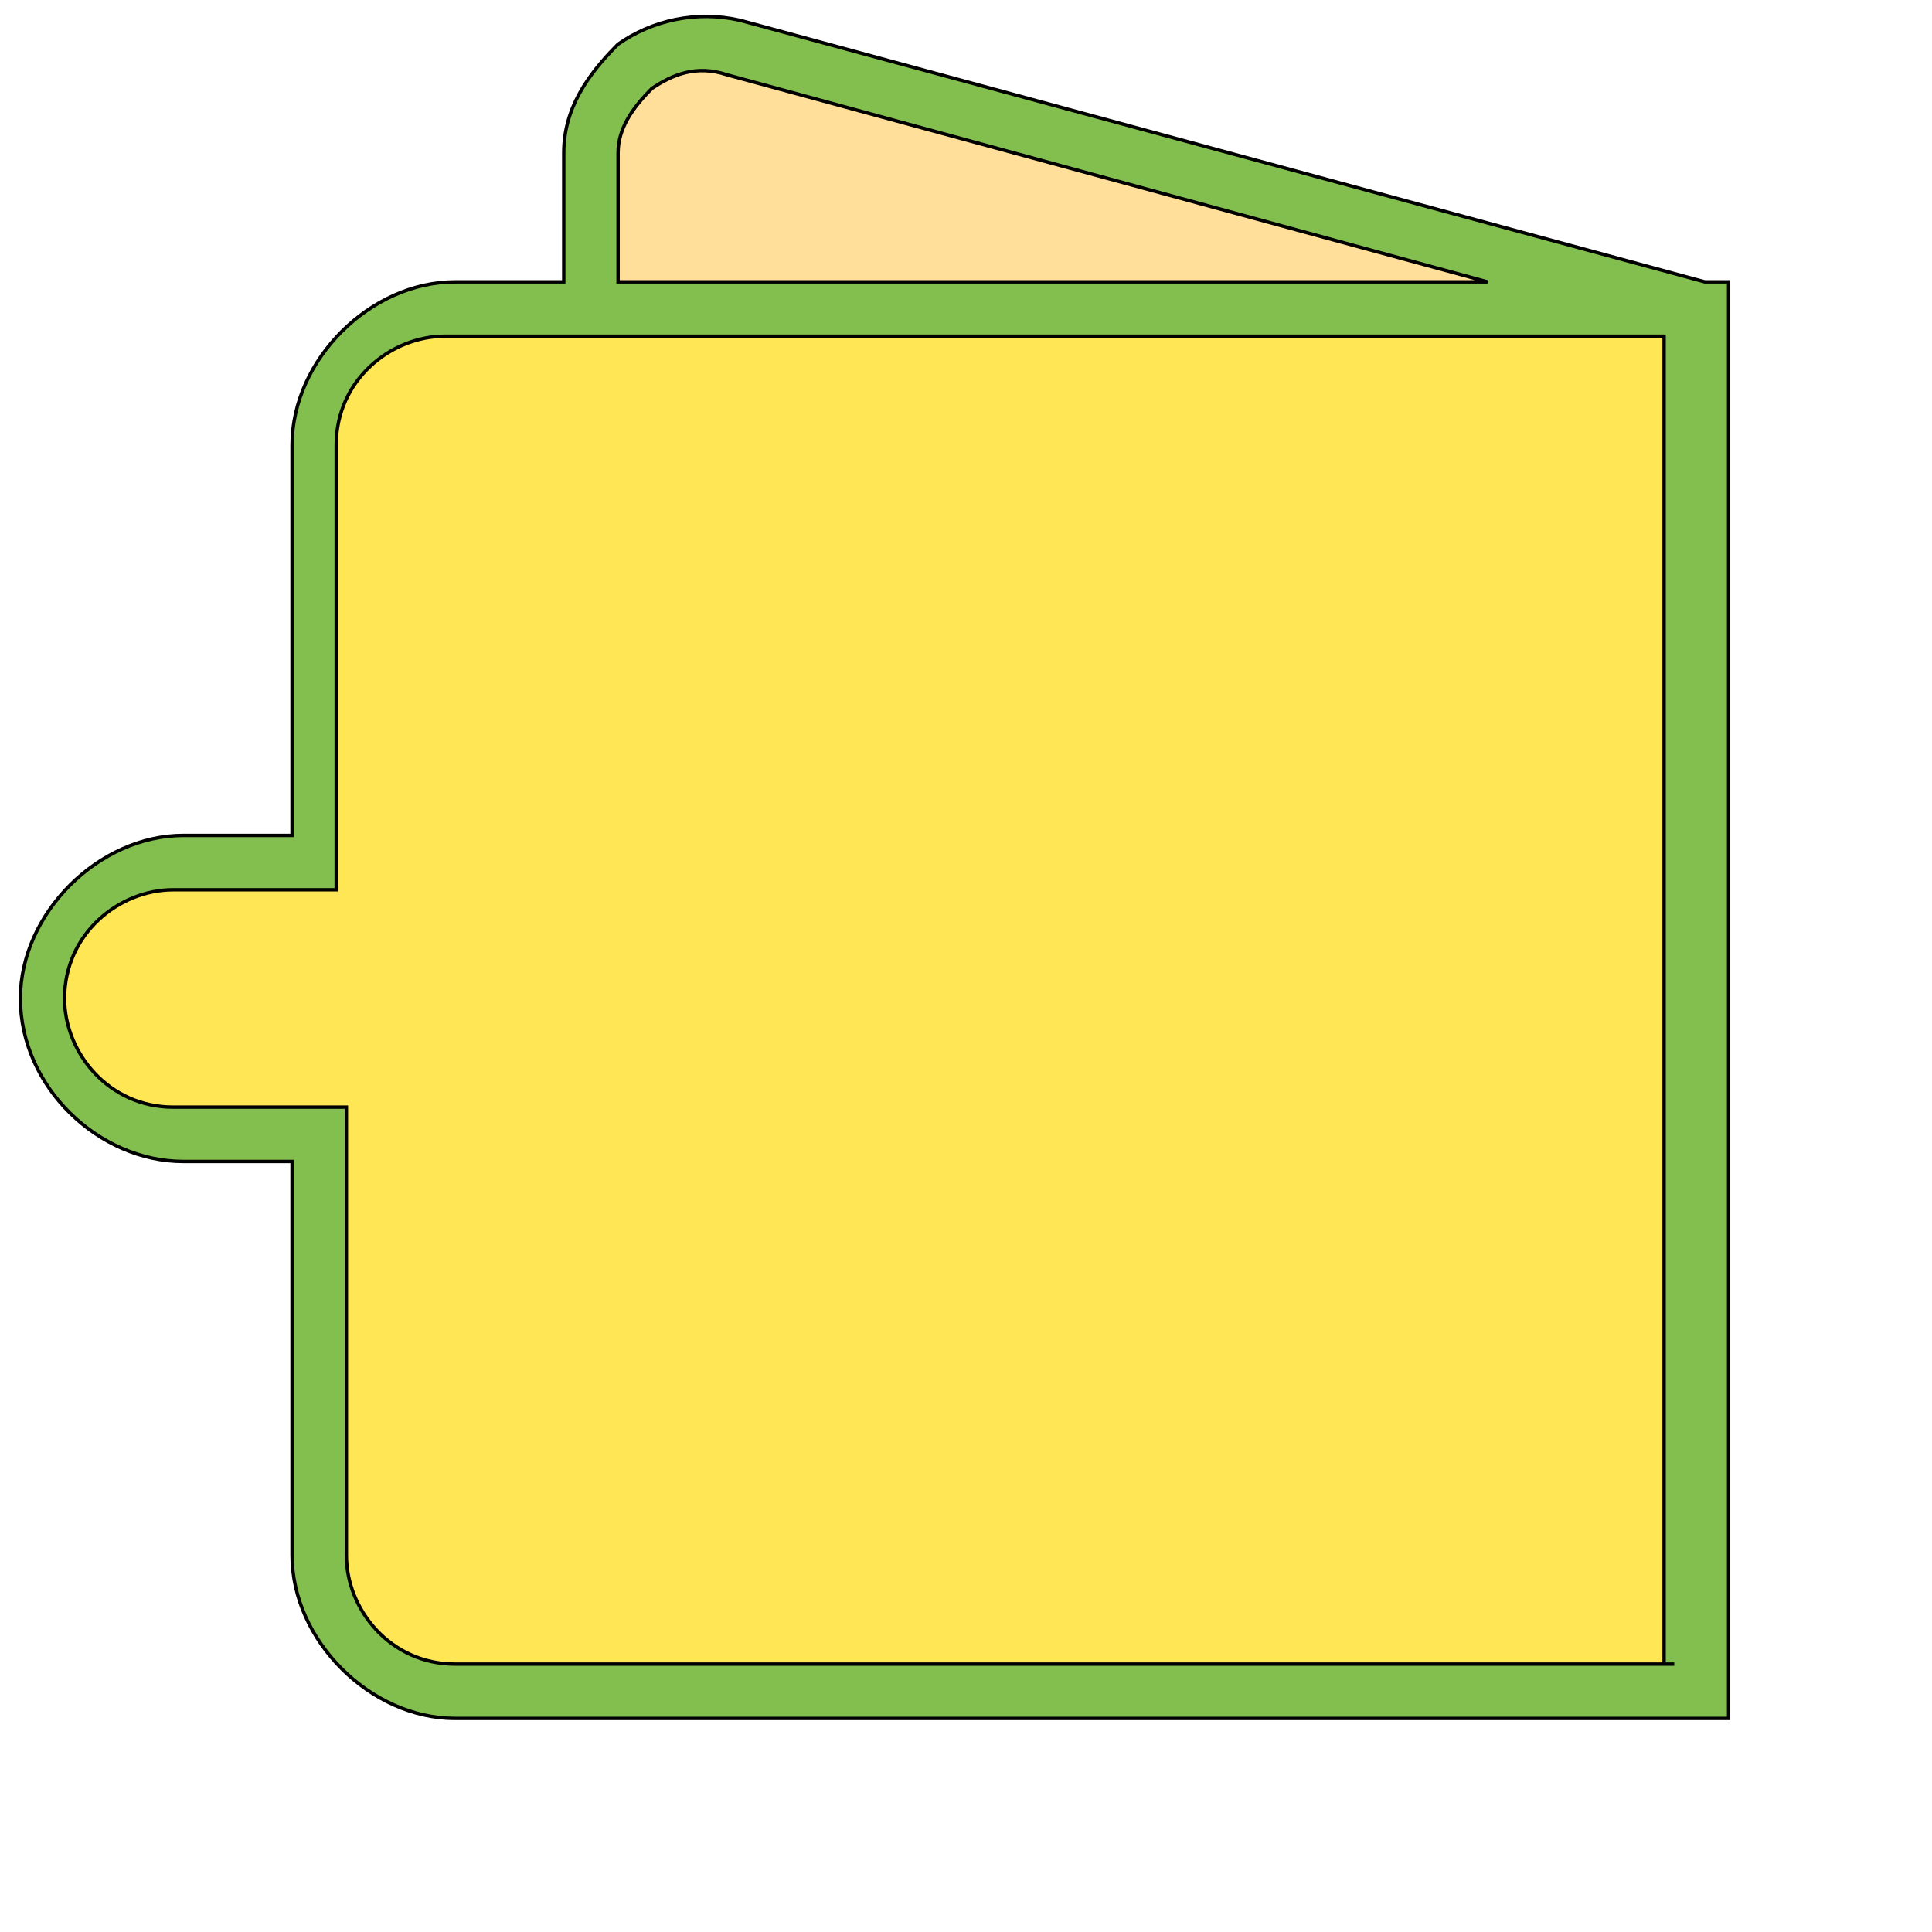 <svg id="th_wav_wallet" width="100%" height="100%" xmlns="http://www.w3.org/2000/svg" version="1.1" xmlns:xlink="http://www.w3.org/1999/xlink" xmlns:svgjs="http://svgjs.com/svgjs" preserveAspectRatio="xMidYMin slice" data-uid="wav_wallet" data-keyword="wav_wallet" viewBox="0 0 512 512" transform="matrix(0.9,0,0,0.9,0,0)" data-colors="[&quot;#83bf4f&quot;,&quot;#83bf4f&quot;,&quot;#ffdf99&quot;,&quot;#ffe655&quot;]"><defs id="SvgjsDefs20858" fill="#83bf4f"></defs><path id="th_wav_wallet_0" d="M502 83L218 6C205 3 192 6 182 13C173 22 166 32 166 45L166 83L134 83C109 83 86 106 86 131L86 246L54 246C29 246 6 269 6 294C6 320 29 342 54 342L86 342L86 458C86 483 109 506 134 506L509 506L509 83Z " fill-rule="evenodd" fill="#83bf4f" stroke-width="1" stroke="#000000"></path><path id="th_wav_wallet_1" d="M182 45C182 38 186 32 192 26C198 22 205 19 214 22L438 83L182 83Z " fill-rule="evenodd" fill="#ffdf99" stroke-width="1" stroke="#000000"></path><path id="th_wav_wallet_2" d="M493 490L134 490C115 490 102 474 102 458L102 326L51 326C32 326 19 310 19 294C19 275 35 262 51 262L99 262L99 131C99 112 115 99 131 99L490 99L490 490Z " fill-rule="evenodd" fill="#ffe655" stroke-width="1" stroke="#000000"></path></svg>